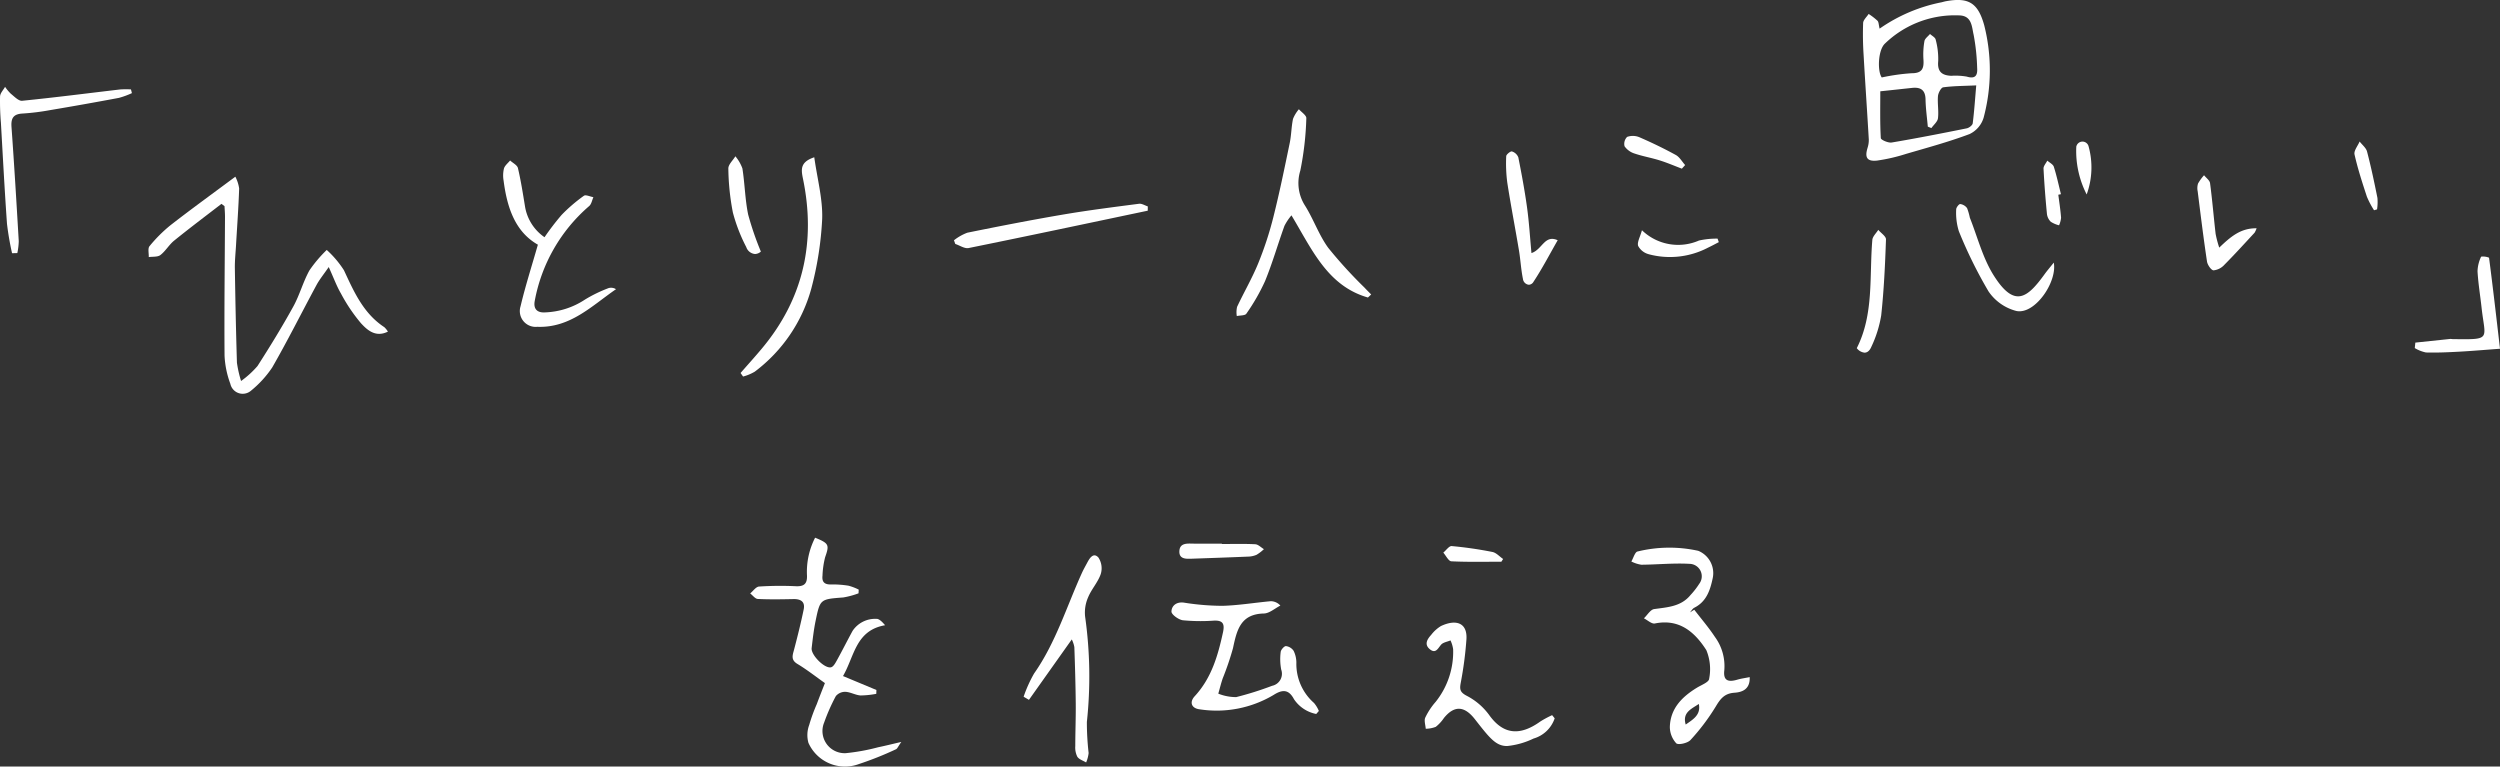 <svg xmlns="http://www.w3.org/2000/svg" width="284.39" height="87.201" viewBox="0 0 284.39 87.201">
  <rect x="0" y="0" width="284.39" height="87.201" fill="#333333" stroke="none"/>
  <g id="img_person_cp02" transform="translate(-716.207 -2124.913)">
    <path id="_14" data-name="14" d="M672.218,420.336c.79,1.031,1.643,2.021,2.354,3.1a5.617,5.617,0,0,1,1.062,3.8c-.125,1.12.378,1.383,1.482,1.058.426-.126.872-.183,1.406-.292.063,1.394-.86,1.719-1.738,1.778-1.151.078-1.61.71-2.146,1.609a24.054,24.054,0,0,1-2.851,3.77c-.322.358-1.394.592-1.619.371a2.763,2.763,0,0,1-.728-1.871c.063-2.092,1.387-3.414,3.074-4.447.5-.308,1.359-.629,1.392-1a5.651,5.651,0,0,0-.316-3.279c-1.3-2.034-3.056-3.6-5.854-3.032-.361.074-.829-.378-1.247-.587.388-.367.74-.992,1.171-1.052,1.517-.212,3.044-.277,4.12-1.585a8.814,8.814,0,0,0,1-1.284,1.415,1.415,0,0,0-1.078-2.275c-1.828-.106-3.673.086-5.51.1a3.811,3.811,0,0,1-1.131-.367c.234-.4.414-1.087.711-1.139a15.214,15.214,0,0,1,6.9-.076,2.743,2.743,0,0,1,1.653,3.072c-.284,1.354-.692,2.693-2.1,3.4-.2.1-.336.353-.5.535Zm-.973,13.062c.825-.578,1.747-1.092,1.492-2.342-.829.563-1.9.956-1.492,2.344Z" transform="translate(236.722 1773.936)" fill="#fff"/>
    <path id="_13" data-name="13" d="M5.705,19.695c-1.163-1.486-2.307-1.624-3.518-.139a4.452,4.452,0,0,1-.931,1.009,3.2,3.2,0,0,1-1.141.217c-.028-.43-.207-.926-.051-1.274A7.786,7.786,0,0,1,1.24,17.726a9.1,9.1,0,0,0,1.992-5.988,3.482,3.482,0,0,0-.3-1.005c-.365.156-.839.219-1.071.489-.367.426-.612,1.05-1.265.527-.676-.543-.325-1.141.132-1.639A4.1,4.1,0,0,1,1.842,9.1c1.735-.817,3.042-.37,2.9,1.55A42.214,42.214,0,0,1,4.107,15.5c-.148.781-.127,1.12.69,1.542A7.317,7.317,0,0,1,7.318,19.2c1.6,2.251,3.5,2.431,5.828.76a11.373,11.373,0,0,1,1.345-.725l.292.36a3.583,3.583,0,0,1-2.4,2.3,8.946,8.946,0,0,1-3.017.853C8.078,22.748,7.365,21.815,5.705,19.695ZM3.029,1.734c-.321-.016-.612-.643-.916-.988.319-.262.661-.771.956-.745A44.659,44.659,0,0,1,7.7.671c.442.088.814.526,1.218.8l-.2.31c-.959,0-1.918.012-2.876.012C4.9,1.792,3.965,1.781,3.029,1.734Z" transform="translate(878.278 2187.031)" fill="#fff"/>
    <path id="_12" data-name="12" d="M6.11,24.25a2.342,2.342,0,0,1-.233-1.218c0-1.607.068-3.214.053-4.82-.021-2.145-.084-4.288-.159-6.434a3.2,3.2,0,0,0-.292-.874L.606,17.777,0,17.421a15.126,15.126,0,0,1,1.192-2.643C3.666,11.255,4.892,7.156,6.65,3.3c.174-.382.385-.744.58-1.115.284-.542.714-1.213,1.277-.6a2.224,2.224,0,0,1,.266,1.884C8.454,4.4,7.719,5.187,7.339,6.107a4.312,4.312,0,0,0-.344,2.2,48.623,48.623,0,0,1,.2,11.988,31.1,31.1,0,0,0,.2,3.533A3.79,3.79,0,0,1,7.11,24.9C6.766,24.689,6.31,24.555,6.11,24.25ZM30.754,17.7c-.586-1.108-1.29-1.139-2.331-.473a12.65,12.65,0,0,1-8.365,1.632c-.948-.1-1.241-.794-.59-1.5,1.912-2.072,2.64-4.631,3.216-7.283.2-.936-.01-1.354-1.031-1.311a21.272,21.272,0,0,1-3.535-.04c-.493-.063-1.3-.651-1.3-.987.013-.644.538-1.137,1.417-1.021a28.249,28.249,0,0,0,4.4.364c1.832-.051,3.656-.361,5.487-.526a1.484,1.484,0,0,1,1.085.5c-.626.314-1.247.885-1.878.9-2.686.058-3.082,1.939-3.516,3.959a32.45,32.45,0,0,1-1.168,3.429c-.192.569-.335,1.152-.5,1.73a5.5,5.5,0,0,0,2.03.393,36.588,36.588,0,0,0,4.09-1.287A1.4,1.4,0,0,0,29.3,14.328a6.454,6.454,0,0,1-.056-2c.027-.257.405-.678.6-.665a1.234,1.234,0,0,1,.875.546,3.1,3.1,0,0,1,.308,1.339,5.911,5.911,0,0,0,2.007,4.585,3.447,3.447,0,0,1,.551.909l-.3.342A3.952,3.952,0,0,1,30.754,17.7ZM17.719.843c.044-.779.639-.857,1.291-.842,1.18.027,2.363.007,3.543.007l0,.042c1.265,0,2.534-.04,3.8.027.336.018.655.364.982.558a4.754,4.754,0,0,1-.841.644,2.6,2.6,0,0,1-.984.205c-2.19.093-4.38.167-6.57.244l-.163,0C18.2,1.733,17.675,1.6,17.719.843Z" transform="translate(832.65 2186.748)" fill="#fff"/>
    <path id="_11" data-name="11" d="M587.7,428.844c-1.026-.725-2.035-1.521-3.126-2.178-.767-.462-.556-.973-.388-1.609.4-1.521.783-3.051,1.1-4.59.186-.9-.353-1.2-1.186-1.179-1.345.027-2.692.053-4.035-.014-.3-.014-.578-.411-.866-.63.335-.273.656-.758,1.009-.782a37.19,37.19,0,0,1,4.191-.036c.941.041,1.3-.293,1.261-1.229a8.509,8.509,0,0,1,.924-4.292c1.595.649,1.63.821,1.141,2.22a9.8,9.8,0,0,0-.3,2.1c-.079.685.2,1.012.934,1a11.274,11.274,0,0,1,2.022.141,5.809,5.809,0,0,1,1.164.446l-.021.421a9.346,9.346,0,0,1-1.732.47c-2.614.2-2.638.177-3.145,2.633-.214,1.032-.333,2.084-.456,3.132-.092.783,1.5,2.378,2.216,2.176.277-.077.493-.5.662-.8.608-1.1,1.173-2.23,1.777-3.337a3.081,3.081,0,0,1,2.689-1.369c.333-.036.714.378,1.011.725-3.358.584-3.477,3.52-4.788,5.781l3.8,1.584-.014.437a9.886,9.886,0,0,1-1.8.186c-.577-.042-1.134-.385-1.708-.412a1.375,1.375,0,0,0-1.092.484,21.315,21.315,0,0,0-1.327,3,2.522,2.522,0,0,0,2.452,3.493,23.156,23.156,0,0,0,3.688-.672c.76-.154,1.512-.346,2.636-.606-.364.508-.449.766-.615.836a37.668,37.668,0,0,1-4.212,1.68,4.549,4.549,0,0,1-5.739-2.408,3.28,3.28,0,0,1,.085-2.034,18.966,18.966,0,0,1,.862-2.373C587.062,430.458,587.369,429.691,587.7,428.844Z" transform="translate(222.346 1773.774)" fill="#fff"/>
    <path id="_10" data-name="10" d="M751.09,395.4c-1.785.131-3.207.256-4.631.333-1.261.068-2.526.128-3.787.092a4.108,4.108,0,0,1-1.276-.5l.063-.623,3.982-.419a2.353,2.353,0,0,1,.252.021c4.5.056,3.706.092,3.3-3.588-.152-1.376-.379-2.748-.46-4.128a4.127,4.127,0,0,1,.411-1.664,1.772,1.772,0,0,1,.9.12C750.288,388.448,750.678,391.863,751.09,395.4Z" transform="translate(249.507 1769.185)" fill="#fff"/>
    <path id="_9" data-name="9" d="M1.1,13.656C.7,11,.374,8.328.037,5.656A1.735,1.735,0,0,1,.08,4.779a5.417,5.417,0,0,1,.683-.943c.238.3.641.581.684.906.255,1.917.41,3.846.633,5.767a12.3,12.3,0,0,0,.411,1.561c1.329-1.278,2.453-2.223,4.25-2.2a2.552,2.552,0,0,1-.228.5c-1.136,1.224-2.256,2.463-3.432,3.646a1.931,1.931,0,0,1-1.237.639C1.573,14.642,1.161,14.038,1.1,13.656ZM19.288,6.278c-.521-1.584-1.04-3.177-1.406-4.8-.1-.427.37-.982.578-1.478.293.381.736.72.846,1.148.455,1.741.827,3.506,1.181,5.271a5.565,5.565,0,0,1-.043,1.3l-.344.1A10.028,10.028,0,0,1,19.288,6.278Z" transform="translate(966.168 2141.012)" fill="#fff"/>
    <path id="_8" data-name="8" d="M0,39.605c1.968-3.883,1.414-8.157,1.769-12.312.033-.4.441-.764.675-1.146.308.365.893.738.878,1.09-.1,2.887-.235,5.781-.545,8.651a13.377,13.377,0,0,1-1.121,3.564c-.173.417-.442.665-.771.665A1.276,1.276,0,0,1,0,39.605Zm18.142-4.233a5.472,5.472,0,0,1-3.154-2.222,51.093,51.093,0,0,1-3.38-6.854,7.089,7.089,0,0,1-.3-2.471c-.009-.211.319-.628.46-.614a1.155,1.155,0,0,1,.78.467,6.67,6.67,0,0,1,.313,1.084c.877,2.212,1.473,4.606,2.725,6.583,2.366,3.743,3.826,2.538,5.765-.135.265-.37.567-.719,1.059-1.338C22.8,31.95,20.535,35.41,18.5,35.41A1.711,1.711,0,0,1,18.142,35.373Zm3.924-10.147a1.5,1.5,0,0,1-.434-.888c-.167-1.714-.3-3.432-.389-5.152-.014-.3.279-.608.43-.913.256.231.653.418.742.7.326,1.022.549,2.077.81,3.118l-.3.061c.112.871.249,1.741.314,2.615a2.718,2.718,0,0,1-.229.863A3.072,3.072,0,0,1,22.066,25.225Zm2.9-8.505a.716.716,0,0,1,1.393-.106,8.988,8.988,0,0,1-.207,5.506A10.832,10.832,0,0,1,24.969,16.72Zm-23.752.135a2.853,2.853,0,0,0,.153-.983c-.185-3.2-.407-6.388-.588-9.584A36.41,36.41,0,0,1,.722,2.62c.015-.353.408-.69.627-1.034a7.278,7.278,0,0,1,1.005.773c.148.155.135.465.243.9a18.522,18.522,0,0,1,7.056-3c.163-.041.326-.09.491-.12C12.734-.341,13.8.35,14.5,2.887a20.877,20.877,0,0,1-.071,10.5,3.022,3.022,0,0,1-1.594,1.861c-2.356.887-4.8,1.548-7.22,2.255a19.968,19.968,0,0,1-3.285.761,3.08,3.08,0,0,1-.348.022C1.122,18.286.927,17.811,1.217,16.855ZM6.283,10c-1.154.123-2.315.251-3.608.386,0,1.822-.041,3.578.058,5.326.012.2.843.563,1.236.5,2.857-.482,5.7-1.04,8.542-1.613.263-.054.649-.349.678-.572.177-1.4.27-2.814.4-4.313-1.413.065-2.594.062-3.753.219-.25.034-.567.637-.6,1-.071.832.1,1.689,0,2.516-.048.4-.487.748-.75,1.121l-.406-.163c-.091-1.033-.239-2.065-.258-3.1-.018-.959-.452-1.326-1.227-1.326A3.016,3.016,0,0,0,6.283,10ZM2.843,8.811Zm.367-3.86c-.817.752-.868,3.2-.367,3.86a23.252,23.252,0,0,1,3.388-.48c1.2.006,1.421-.535,1.354-1.548a8.782,8.782,0,0,1,.11-2.1c.052-.3.413-.548.634-.818.223.21.59.389.643.633a8.375,8.375,0,0,1,.291,2.456c-.117,1.2.418,1.62,1.483,1.669a7.487,7.487,0,0,1,1.766.092c1.012.308,1.24-.175,1.181-.992a23.613,23.613,0,0,0-.4-3.766c-.211-.88-.18-2.163-1.62-2.205q-.253-.011-.506-.011A11.458,11.458,0,0,0,3.21,4.951Z" transform="translate(927.427 2124.913)" fill="#fff"/>
    <path id="_7" data-name="7" d="M1.92,16.252C1.7,15.183,1.648,14.078,1.466,13,1.039,10.438.54,7.887.143,5.322A16.9,16.9,0,0,1,.02,2.313c0-.2.488-.593.651-.548a1.143,1.143,0,0,1,.727.676c.378,1.9.731,3.8.994,5.714.229,1.66.33,3.341.5,5.173,1.249-.41,1.484-2.129,2.984-1.462-.913,1.592-1.755,3.22-2.76,4.739a.639.639,0,0,1-.527.326A.758.758,0,0,1,1.92,16.252Zm14.3-2.8a1.9,1.9,0,0,1-1.191-.937c-.135-.427.22-1.008.432-1.786A5.923,5.923,0,0,0,21.946,11.9a9.179,9.179,0,0,1,2.115-.216l.143.4c-.407.209-.808.43-1.222.623a9.325,9.325,0,0,1-6.762.748ZM17.494,2.788c-.949-.3-1.943-.467-2.884-.788a2.159,2.159,0,0,1-1.128-.824A1.117,1.117,0,0,1,13.775.111a1.949,1.949,0,0,1,1.385.034c1.41.612,2.8,1.282,4.148,2.021.434.238.714.758,1.065,1.148L20,3.725C19.167,3.41,18.346,3.054,17.494,2.788Z" transform="translate(887.528 2140.375)" fill="#fff"/>
    <path id="_6" data-name="6" d="M641.539,391.976c-4.606-1.324-6.354-5.45-8.7-9.349a6.151,6.151,0,0,0-.8,1.2c-.753,2.09-1.365,4.234-2.207,6.287a22.789,22.789,0,0,1-2.124,3.7c-.149.229-.714.187-1.088.27a2.749,2.749,0,0,1,.033-1.046c.776-1.659,1.708-3.25,2.4-4.942a39.2,39.2,0,0,0,1.721-5.245c.705-2.8,1.281-5.626,1.867-8.45.187-.9.183-1.843.374-2.744a3.924,3.924,0,0,1,.669-1.1c.3.342.866.7.845,1.024a34.781,34.781,0,0,1-.683,5.956,4.759,4.759,0,0,0,.55,4.009c.963,1.541,1.567,3.325,2.63,4.782a51.532,51.532,0,0,0,4.1,4.5c.253.273.52.535.78.8Z" transform="translate(230.28 1766.782)" fill="#fff"/>
    <path id="_5" data-name="5" d="M621.1,380.555c-6.79,1.428-13.578,2.871-20.378,4.25-.455.092-1.009-.3-1.515-.465l-.152-.418a5.644,5.644,0,0,1,1.521-.862c3.624-.736,7.255-1.445,10.9-2.066,2.863-.487,5.749-.85,8.63-1.226.316-.041.669.193,1,.3Z" transform="translate(225.67 1768.325)" fill="#fff"/>
    <path id="_4" data-name="4" d="M1.391,24.651c.8-.918,1.62-1.821,2.4-2.754C8.571,16.2,9.981,9.681,8.475,2.479c-.2-1-.3-1.835,1.3-2.367.344,2.462.975,4.749.9,7.015a38.061,38.061,0,0,1-1.25,7.967A17.655,17.655,0,0,1,3.006,24.5a5.2,5.2,0,0,1-1.33.555Zm.644-14.329A19.1,19.1,0,0,1,.517,6.4,27.846,27.846,0,0,1,0,1.4C-.015.943.522.467.8,0a4.537,4.537,0,0,1,.8,1.383c.274,1.74.3,3.523.654,5.243A34.741,34.741,0,0,0,3.7,10.839a1.023,1.023,0,0,1-.668.276A1.152,1.152,0,0,1,2.036,10.322Z" transform="translate(799.06 2142.692)" fill="#fff"/>
    <path id="_3" data-name="3" d="M559.835,384.28a29.252,29.252,0,0,1,1.947-2.542,18.363,18.363,0,0,1,2.532-2.173c.209-.153.712.1,1.081.158-.152.337-.215.772-.467,1a18.724,18.724,0,0,0-6.206,10.807c-.183,1,.377,1.36,1.2,1.3a8.789,8.789,0,0,0,4.5-1.448,15.7,15.7,0,0,1,2.72-1.322,1.065,1.065,0,0,1,.826.131c-2.774,1.909-5.219,4.428-8.959,4.279a1.8,1.8,0,0,1-1.9-2.334c.548-2.312,1.277-4.58,1.971-7.008-2.6-1.478-3.508-4.246-3.9-7.286a3.413,3.413,0,0,1,.04-1.378c.1-.344.461-.613.7-.915.308.286.811.527.891.865.337,1.428.563,2.881.8,4.33A5.275,5.275,0,0,0,559.835,384.28Z" transform="translate(218.314 1767.619)" fill="#fff"/>
    <path id="_2" data-name="2" d="M547.807,394.754c-1.4.692-2.341-.174-3.052-.94a19.086,19.086,0,0,1-2.293-3.4c-.482-.823-.809-1.737-1.386-3.006-.572.832-1.041,1.4-1.382,2.028-1.688,3.128-3.276,6.312-5.046,9.393A12.038,12.038,0,0,1,532.2,401.5a1.438,1.438,0,0,1-2.316-.809,10.543,10.543,0,0,1-.66-3.2c-.04-5.269.028-10.54.051-15.81,0-.4-.035-.8-.055-1.2l-.346-.262c-1.8,1.388-3.616,2.753-5.381,4.181-.584.472-.974,1.187-1.566,1.643-.315.242-.876.166-1.324.233.019-.424-.128-.988.089-1.246a16.416,16.416,0,0,1,2.4-2.394c2.347-1.826,4.759-3.569,7.36-5.506a4.175,4.175,0,0,1,.433,1.341c-.071,2.148-.23,4.293-.354,6.439-.051.884-.148,1.768-.134,2.65.055,3.577.127,7.153.236,10.728a12.878,12.878,0,0,0,.471,2.082,10.729,10.729,0,0,0,1.867-1.7c1.421-2.214,2.8-4.46,4.069-6.762.725-1.312,1.113-2.81,1.841-4.121a15.024,15.024,0,0,1,1.968-2.324,11.382,11.382,0,0,1,1.957,2.31c1.142,2.452,2.211,4.907,4.589,6.471A2.323,2.323,0,0,1,547.807,394.754Z" transform="translate(212.527 1767.883)" fill="#fff"/>
    <path id="_1" data-name="1" d="M507.476,387.3a32.408,32.408,0,0,1-.577-3.351c-.272-3.822-.47-7.65-.69-11.476a29.446,29.446,0,0,1-.1-3.007c.016-.372.371-.73.572-1.094a4.823,4.823,0,0,0,.65.781c.4.32.89.846,1.292.806,3.724-.372,7.438-.853,11.155-1.289a10.673,10.673,0,0,1,1.223-.006l.109.424a9.256,9.256,0,0,1-1.468.539q-3.909.735-7.833,1.394a26.834,26.834,0,0,1-3.123.389c-1.055.053-1.347.52-1.274,1.531.312,4.328.571,8.66.825,12.992a7.371,7.371,0,0,1-.162,1.351Z" transform="translate(210.103 1766.418)" fill="#fff"/>
  </g>
</svg>

